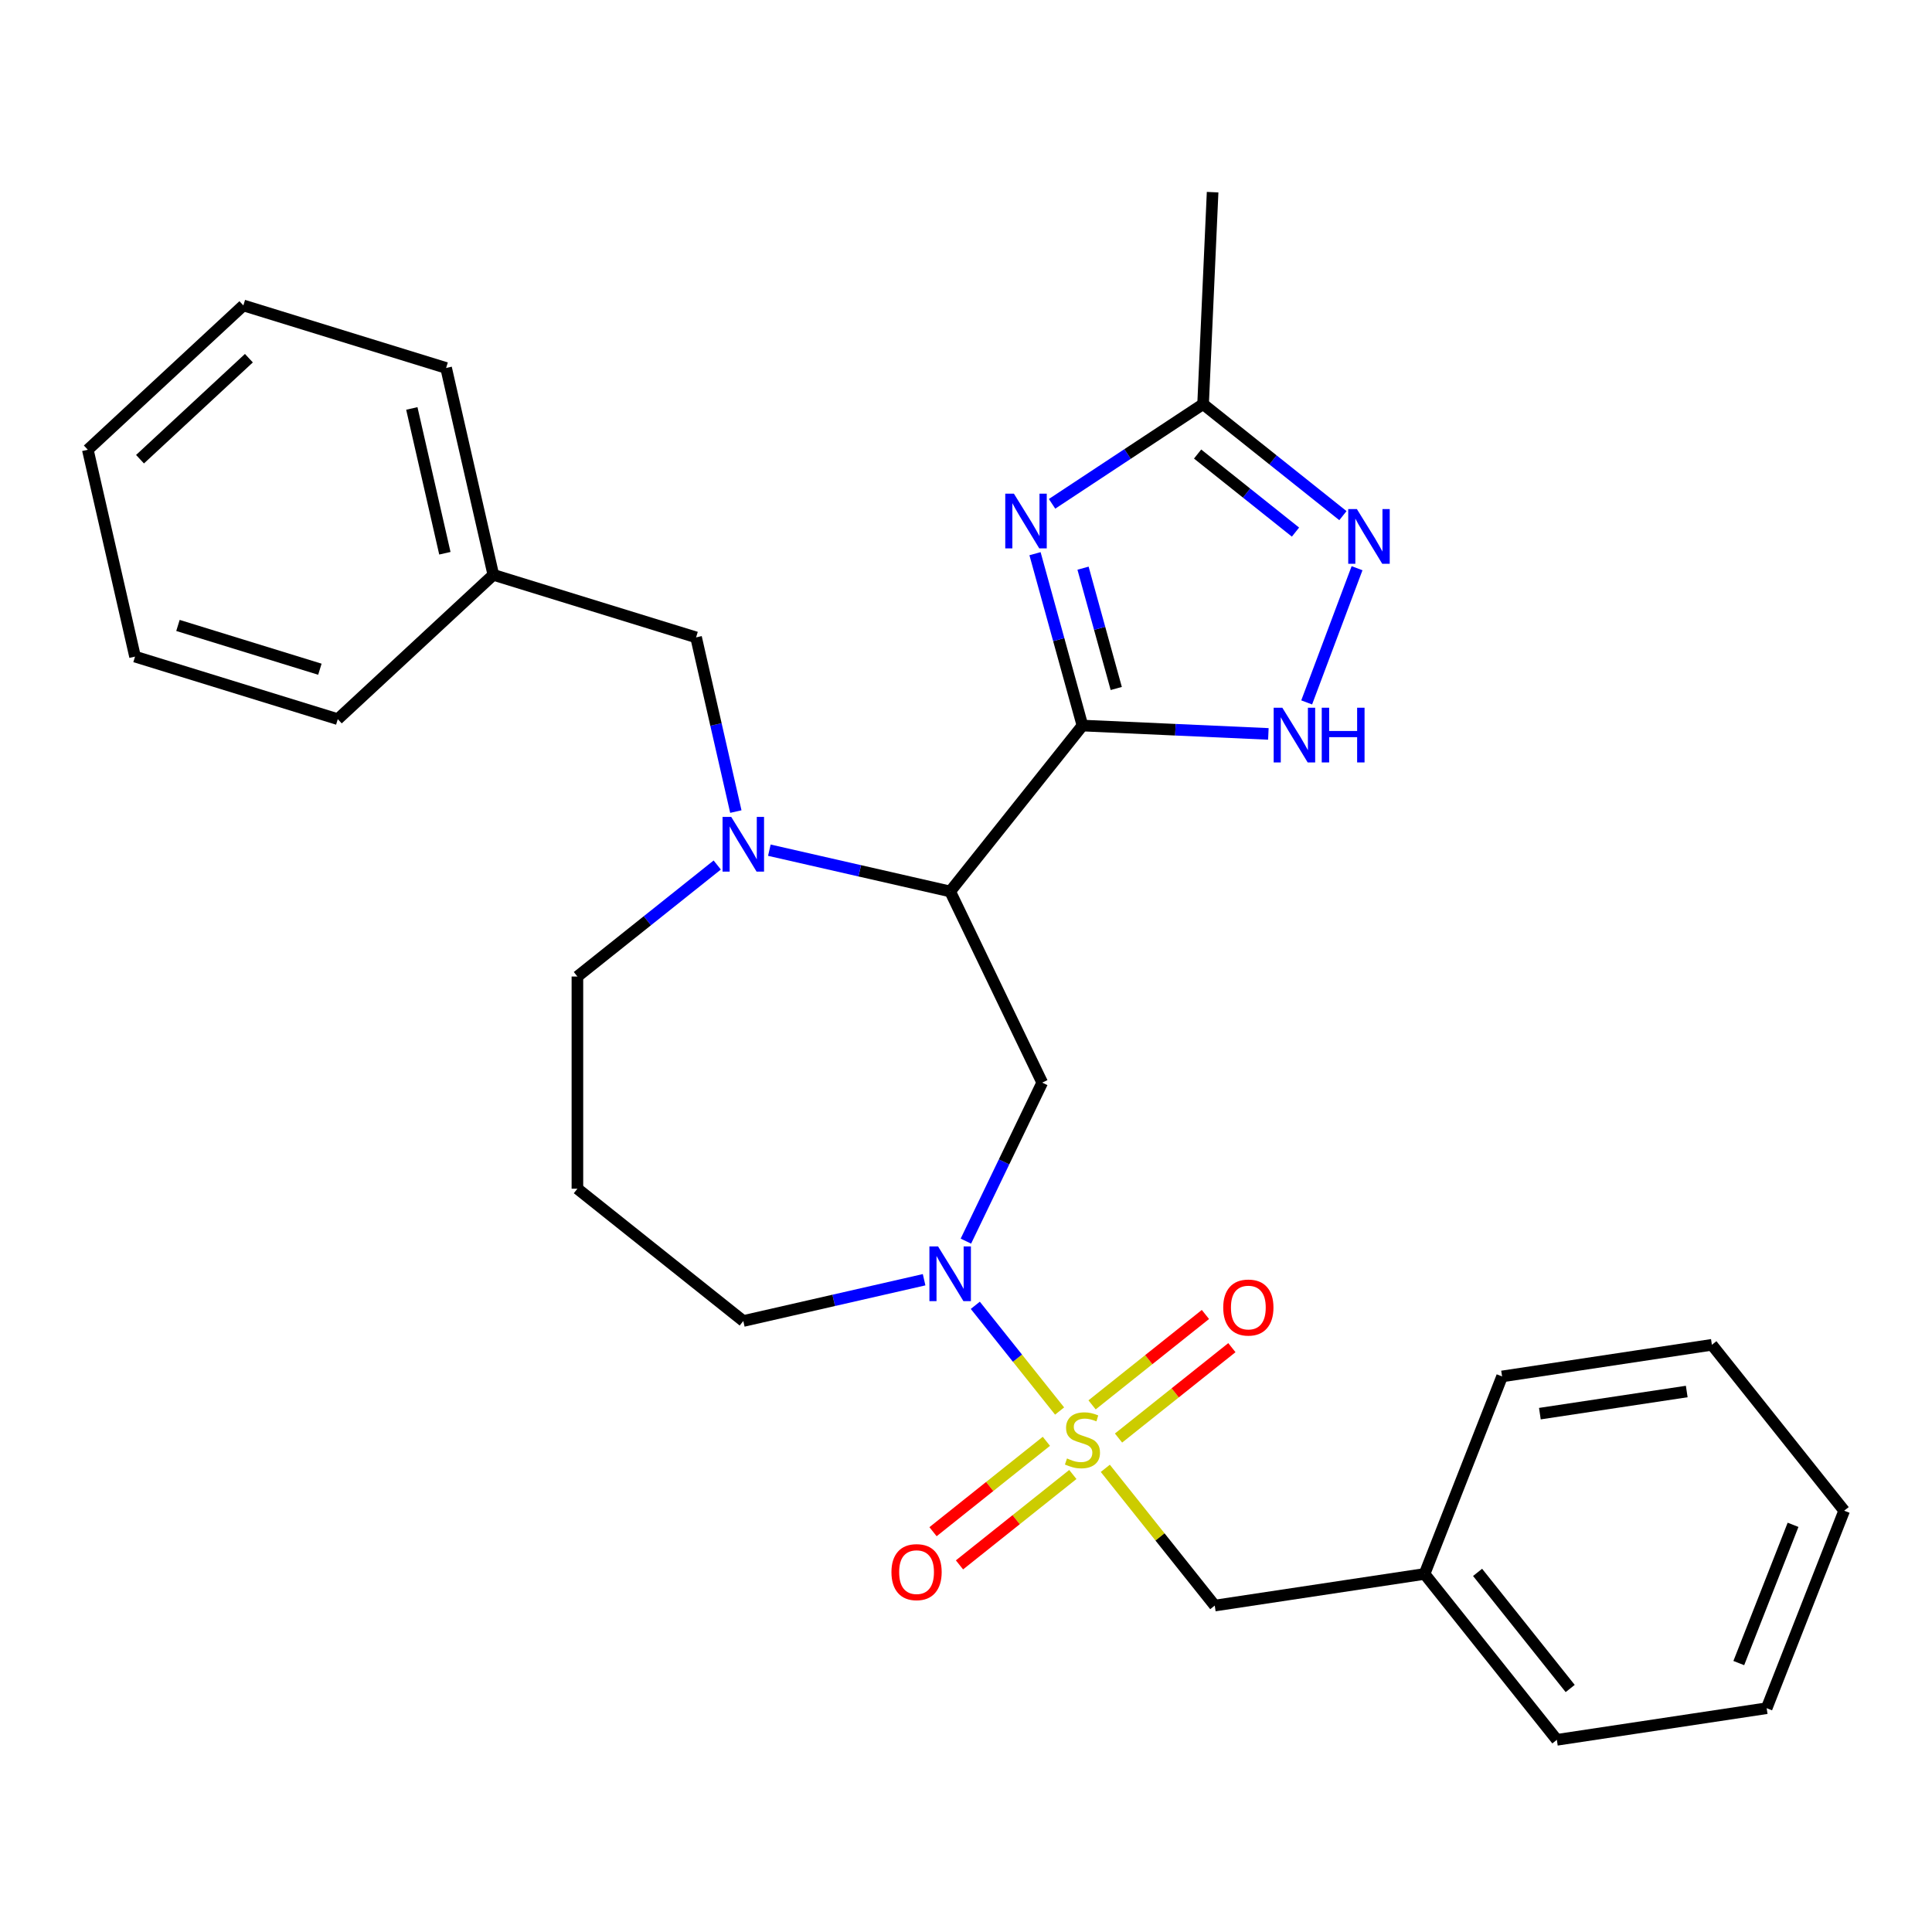 <?xml version='1.0' encoding='iso-8859-1'?>
<svg version='1.1' baseProfile='full'
              xmlns='http://www.w3.org/2000/svg'
                      xmlns:rdkit='http://www.rdkit.org/xml'
                      xmlns:xlink='http://www.w3.org/1999/xlink'
                  xml:space='preserve'
width='1000px' height='1000px' viewBox='0 0 1000 1000'>
<!-- END OF HEADER -->
<rect style='opacity:1.0;fill:#FFFFFF;stroke:none' width='1000' height='1000' x='0' y='0'> </rect>
<path class='bond-3' d='M 548.45,730.346 L 526.632,702.986' style='fill:none;fill-rule:evenodd;stroke:#CCCC00;stroke-width:6px;stroke-linecap:butt;stroke-linejoin:miter;stroke-opacity:1' />
<path class='bond-3' d='M 526.632,702.986 L 504.813,675.626' style='fill:none;fill-rule:evenodd;stroke:#0000FF;stroke-width:6px;stroke-linecap:butt;stroke-linejoin:miter;stroke-opacity:1' />
<path class='bond-9' d='M 572.102,760.004 L 600.426,795.522' style='fill:none;fill-rule:evenodd;stroke:#CCCC00;stroke-width:6px;stroke-linecap:butt;stroke-linejoin:miter;stroke-opacity:1' />
<path class='bond-9' d='M 600.426,795.522 L 628.751,831.039' style='fill:none;fill-rule:evenodd;stroke:#000000;stroke-width:6px;stroke-linecap:butt;stroke-linejoin:miter;stroke-opacity:1' />
<path class='bond-10' d='M 578.949,744.331 L 608.285,720.936' style='fill:none;fill-rule:evenodd;stroke:#CCCC00;stroke-width:6px;stroke-linecap:butt;stroke-linejoin:miter;stroke-opacity:1' />
<path class='bond-10' d='M 608.285,720.936 L 637.621,697.542' style='fill:none;fill-rule:evenodd;stroke:#FF0000;stroke-width:6px;stroke-linecap:butt;stroke-linejoin:miter;stroke-opacity:1' />
<path class='bond-10' d='M 565.254,727.158 L 594.59,703.763' style='fill:none;fill-rule:evenodd;stroke:#CCCC00;stroke-width:6px;stroke-linecap:butt;stroke-linejoin:miter;stroke-opacity:1' />
<path class='bond-10' d='M 594.59,703.763 L 623.926,680.369' style='fill:none;fill-rule:evenodd;stroke:#FF0000;stroke-width:6px;stroke-linecap:butt;stroke-linejoin:miter;stroke-opacity:1' />
<path class='bond-11' d='M 541.603,746.019 L 512.267,769.414' style='fill:none;fill-rule:evenodd;stroke:#CCCC00;stroke-width:6px;stroke-linecap:butt;stroke-linejoin:miter;stroke-opacity:1' />
<path class='bond-11' d='M 512.267,769.414 L 482.931,792.808' style='fill:none;fill-rule:evenodd;stroke:#FF0000;stroke-width:6px;stroke-linecap:butt;stroke-linejoin:miter;stroke-opacity:1' />
<path class='bond-11' d='M 555.298,763.192 L 525.962,786.586' style='fill:none;fill-rule:evenodd;stroke:#CCCC00;stroke-width:6px;stroke-linecap:butt;stroke-linejoin:miter;stroke-opacity:1' />
<path class='bond-11' d='M 525.962,786.586 L 496.626,809.981' style='fill:none;fill-rule:evenodd;stroke:#FF0000;stroke-width:6px;stroke-linecap:butt;stroke-linejoin:miter;stroke-opacity:1' />
<path class='bond-0' d='M 560.276,375.548 L 491.801,461.413' style='fill:none;fill-rule:evenodd;stroke:#000000;stroke-width:6px;stroke-linecap:butt;stroke-linejoin:miter;stroke-opacity:1' />
<path class='bond-2' d='M 560.276,375.548 L 548,331.067' style='fill:none;fill-rule:evenodd;stroke:#000000;stroke-width:6px;stroke-linecap:butt;stroke-linejoin:miter;stroke-opacity:1' />
<path class='bond-2' d='M 548,331.067 L 535.724,286.587' style='fill:none;fill-rule:evenodd;stroke:#0000FF;stroke-width:6px;stroke-linecap:butt;stroke-linejoin:miter;stroke-opacity:1' />
<path class='bond-2' d='M 577.767,356.36 L 569.174,325.224' style='fill:none;fill-rule:evenodd;stroke:#000000;stroke-width:6px;stroke-linecap:butt;stroke-linejoin:miter;stroke-opacity:1' />
<path class='bond-2' d='M 569.174,325.224 L 560.58,294.087' style='fill:none;fill-rule:evenodd;stroke:#0000FF;stroke-width:6px;stroke-linecap:butt;stroke-linejoin:miter;stroke-opacity:1' />
<path class='bond-6' d='M 560.276,375.548 L 608.39,377.709' style='fill:none;fill-rule:evenodd;stroke:#000000;stroke-width:6px;stroke-linecap:butt;stroke-linejoin:miter;stroke-opacity:1' />
<path class='bond-6' d='M 608.39,377.709 L 656.505,379.87' style='fill:none;fill-rule:evenodd;stroke:#0000FF;stroke-width:6px;stroke-linecap:butt;stroke-linejoin:miter;stroke-opacity:1' />
<path class='bond-1' d='M 491.801,461.413 L 539.453,560.362' style='fill:none;fill-rule:evenodd;stroke:#000000;stroke-width:6px;stroke-linecap:butt;stroke-linejoin:miter;stroke-opacity:1' />
<path class='bond-4' d='M 491.801,461.413 L 445.008,450.733' style='fill:none;fill-rule:evenodd;stroke:#000000;stroke-width:6px;stroke-linecap:butt;stroke-linejoin:miter;stroke-opacity:1' />
<path class='bond-4' d='M 445.008,450.733 L 398.216,440.052' style='fill:none;fill-rule:evenodd;stroke:#0000FF;stroke-width:6px;stroke-linecap:butt;stroke-linejoin:miter;stroke-opacity:1' />
<path class='bond-8' d='M 544.544,260.779 L 583.63,234.979' style='fill:none;fill-rule:evenodd;stroke:#0000FF;stroke-width:6px;stroke-linecap:butt;stroke-linejoin:miter;stroke-opacity:1' />
<path class='bond-8' d='M 583.63,234.979 L 622.715,209.179' style='fill:none;fill-rule:evenodd;stroke:#000000;stroke-width:6px;stroke-linecap:butt;stroke-linejoin:miter;stroke-opacity:1' />
<path class='bond-5' d='M 499.943,642.405 L 519.698,601.383' style='fill:none;fill-rule:evenodd;stroke:#0000FF;stroke-width:6px;stroke-linecap:butt;stroke-linejoin:miter;stroke-opacity:1' />
<path class='bond-5' d='M 519.698,601.383 L 539.453,560.362' style='fill:none;fill-rule:evenodd;stroke:#000000;stroke-width:6px;stroke-linecap:butt;stroke-linejoin:miter;stroke-opacity:1' />
<path class='bond-14' d='M 478.316,662.388 L 431.523,673.069' style='fill:none;fill-rule:evenodd;stroke:#0000FF;stroke-width:6px;stroke-linecap:butt;stroke-linejoin:miter;stroke-opacity:1' />
<path class='bond-14' d='M 431.523,673.069 L 384.73,683.749' style='fill:none;fill-rule:evenodd;stroke:#000000;stroke-width:6px;stroke-linecap:butt;stroke-linejoin:miter;stroke-opacity:1' />
<path class='bond-12' d='M 380.871,420.069 L 370.581,374.986' style='fill:none;fill-rule:evenodd;stroke:#0000FF;stroke-width:6px;stroke-linecap:butt;stroke-linejoin:miter;stroke-opacity:1' />
<path class='bond-12' d='M 370.581,374.986 L 360.292,329.903' style='fill:none;fill-rule:evenodd;stroke:#000000;stroke-width:6px;stroke-linecap:butt;stroke-linejoin:miter;stroke-opacity:1' />
<path class='bond-29' d='M 371.244,447.729 L 335.055,476.589' style='fill:none;fill-rule:evenodd;stroke:#0000FF;stroke-width:6px;stroke-linecap:butt;stroke-linejoin:miter;stroke-opacity:1' />
<path class='bond-29' d='M 335.055,476.589 L 298.865,505.449' style='fill:none;fill-rule:evenodd;stroke:#000000;stroke-width:6px;stroke-linecap:butt;stroke-linejoin:miter;stroke-opacity:1' />
<path class='bond-7' d='M 676.335,363.57 L 702.405,294.108' style='fill:none;fill-rule:evenodd;stroke:#0000FF;stroke-width:6px;stroke-linecap:butt;stroke-linejoin:miter;stroke-opacity:1' />
<path class='bond-31' d='M 695.094,266.899 L 658.905,238.039' style='fill:none;fill-rule:evenodd;stroke:#0000FF;stroke-width:6px;stroke-linecap:butt;stroke-linejoin:miter;stroke-opacity:1' />
<path class='bond-31' d='M 658.905,238.039 L 622.715,209.179' style='fill:none;fill-rule:evenodd;stroke:#000000;stroke-width:6px;stroke-linecap:butt;stroke-linejoin:miter;stroke-opacity:1' />
<path class='bond-31' d='M 670.543,275.414 L 645.21,255.212' style='fill:none;fill-rule:evenodd;stroke:#0000FF;stroke-width:6px;stroke-linecap:butt;stroke-linejoin:miter;stroke-opacity:1' />
<path class='bond-31' d='M 645.21,255.212 L 619.877,235.01' style='fill:none;fill-rule:evenodd;stroke:#000000;stroke-width:6px;stroke-linecap:butt;stroke-linejoin:miter;stroke-opacity:1' />
<path class='bond-18' d='M 622.715,209.179 L 627.643,99.465' style='fill:none;fill-rule:evenodd;stroke:#000000;stroke-width:6px;stroke-linecap:butt;stroke-linejoin:miter;stroke-opacity:1' />
<path class='bond-16' d='M 628.751,831.039 L 737.349,814.671' style='fill:none;fill-rule:evenodd;stroke:#000000;stroke-width:6px;stroke-linecap:butt;stroke-linejoin:miter;stroke-opacity:1' />
<path class='bond-17' d='M 360.292,329.903 L 255.346,297.532' style='fill:none;fill-rule:evenodd;stroke:#000000;stroke-width:6px;stroke-linecap:butt;stroke-linejoin:miter;stroke-opacity:1' />
<path class='bond-13' d='M 298.865,505.449 L 298.865,615.274' style='fill:none;fill-rule:evenodd;stroke:#000000;stroke-width:6px;stroke-linecap:butt;stroke-linejoin:miter;stroke-opacity:1' />
<path class='bond-15' d='M 384.73,683.749 L 298.865,615.274' style='fill:none;fill-rule:evenodd;stroke:#000000;stroke-width:6px;stroke-linecap:butt;stroke-linejoin:miter;stroke-opacity:1' />
<path class='bond-21' d='M 737.349,814.671 L 805.824,900.535' style='fill:none;fill-rule:evenodd;stroke:#000000;stroke-width:6px;stroke-linecap:butt;stroke-linejoin:miter;stroke-opacity:1' />
<path class='bond-21' d='M 764.793,813.856 L 812.725,873.961' style='fill:none;fill-rule:evenodd;stroke:#000000;stroke-width:6px;stroke-linecap:butt;stroke-linejoin:miter;stroke-opacity:1' />
<path class='bond-22' d='M 737.349,814.671 L 777.473,712.438' style='fill:none;fill-rule:evenodd;stroke:#000000;stroke-width:6px;stroke-linecap:butt;stroke-linejoin:miter;stroke-opacity:1' />
<path class='bond-19' d='M 255.346,297.532 L 230.908,190.46' style='fill:none;fill-rule:evenodd;stroke:#000000;stroke-width:6px;stroke-linecap:butt;stroke-linejoin:miter;stroke-opacity:1' />
<path class='bond-19' d='M 230.266,286.359 L 213.159,211.409' style='fill:none;fill-rule:evenodd;stroke:#000000;stroke-width:6px;stroke-linecap:butt;stroke-linejoin:miter;stroke-opacity:1' />
<path class='bond-20' d='M 255.346,297.532 L 174.839,372.231' style='fill:none;fill-rule:evenodd;stroke:#000000;stroke-width:6px;stroke-linecap:butt;stroke-linejoin:miter;stroke-opacity:1' />
<path class='bond-24' d='M 230.908,190.46 L 125.962,158.089' style='fill:none;fill-rule:evenodd;stroke:#000000;stroke-width:6px;stroke-linecap:butt;stroke-linejoin:miter;stroke-opacity:1' />
<path class='bond-23' d='M 174.839,372.231 L 69.893,339.86' style='fill:none;fill-rule:evenodd;stroke:#000000;stroke-width:6px;stroke-linecap:butt;stroke-linejoin:miter;stroke-opacity:1' />
<path class='bond-23' d='M 165.571,346.387 L 92.109,323.727' style='fill:none;fill-rule:evenodd;stroke:#000000;stroke-width:6px;stroke-linecap:butt;stroke-linejoin:miter;stroke-opacity:1' />
<path class='bond-26' d='M 805.824,900.535 L 914.422,884.167' style='fill:none;fill-rule:evenodd;stroke:#000000;stroke-width:6px;stroke-linecap:butt;stroke-linejoin:miter;stroke-opacity:1' />
<path class='bond-25' d='M 777.473,712.438 L 886.071,696.069' style='fill:none;fill-rule:evenodd;stroke:#000000;stroke-width:6px;stroke-linecap:butt;stroke-linejoin:miter;stroke-opacity:1' />
<path class='bond-25' d='M 797.036,731.702 L 873.055,720.244' style='fill:none;fill-rule:evenodd;stroke:#000000;stroke-width:6px;stroke-linecap:butt;stroke-linejoin:miter;stroke-opacity:1' />
<path class='bond-27' d='M 69.893,339.86 L 45.455,232.789' style='fill:none;fill-rule:evenodd;stroke:#000000;stroke-width:6px;stroke-linecap:butt;stroke-linejoin:miter;stroke-opacity:1' />
<path class='bond-32' d='M 125.962,158.089 L 45.455,232.789' style='fill:none;fill-rule:evenodd;stroke:#000000;stroke-width:6px;stroke-linecap:butt;stroke-linejoin:miter;stroke-opacity:1' />
<path class='bond-32' d='M 128.826,185.395 L 72.471,237.685' style='fill:none;fill-rule:evenodd;stroke:#000000;stroke-width:6px;stroke-linecap:butt;stroke-linejoin:miter;stroke-opacity:1' />
<path class='bond-28' d='M 886.071,696.069 L 954.545,781.934' style='fill:none;fill-rule:evenodd;stroke:#000000;stroke-width:6px;stroke-linecap:butt;stroke-linejoin:miter;stroke-opacity:1' />
<path class='bond-30' d='M 914.422,884.167 L 954.545,781.934' style='fill:none;fill-rule:evenodd;stroke:#000000;stroke-width:6px;stroke-linecap:butt;stroke-linejoin:miter;stroke-opacity:1' />
<path class='bond-30' d='M 899.994,860.807 L 928.08,789.244' style='fill:none;fill-rule:evenodd;stroke:#000000;stroke-width:6px;stroke-linecap:butt;stroke-linejoin:miter;stroke-opacity:1' />
<path  class='atom-0' d='M 552.276 754.895
Q 552.596 755.015, 553.916 755.575
Q 555.236 756.135, 556.676 756.495
Q 558.156 756.815, 559.596 756.815
Q 562.276 756.815, 563.836 755.535
Q 565.396 754.215, 565.396 751.935
Q 565.396 750.375, 564.596 749.415
Q 563.836 748.455, 562.636 747.935
Q 561.436 747.415, 559.436 746.815
Q 556.916 746.055, 555.396 745.335
Q 553.916 744.615, 552.836 743.095
Q 551.796 741.575, 551.796 739.015
Q 551.796 735.455, 554.196 733.255
Q 556.636 731.055, 561.436 731.055
Q 564.716 731.055, 568.436 732.615
L 567.516 735.695
Q 564.116 734.295, 561.556 734.295
Q 558.796 734.295, 557.276 735.455
Q 555.756 736.575, 555.796 738.535
Q 555.796 740.055, 556.556 740.975
Q 557.356 741.895, 558.476 742.415
Q 559.636 742.935, 561.556 743.535
Q 564.116 744.335, 565.636 745.135
Q 567.156 745.935, 568.236 747.575
Q 569.356 749.175, 569.356 751.935
Q 569.356 755.855, 566.716 757.975
Q 564.116 760.055, 559.756 760.055
Q 557.236 760.055, 555.316 759.495
Q 553.436 758.975, 551.196 758.055
L 552.276 754.895
' fill='#CCCC00'/>
<path  class='atom-3' d='M 524.799 255.521
L 534.079 270.521
Q 534.999 272.001, 536.479 274.681
Q 537.959 277.361, 538.039 277.521
L 538.039 255.521
L 541.799 255.521
L 541.799 283.841
L 537.919 283.841
L 527.959 267.441
Q 526.799 265.521, 525.559 263.321
Q 524.359 261.121, 523.999 260.441
L 523.999 283.841
L 520.319 283.841
L 520.319 255.521
L 524.799 255.521
' fill='#0000FF'/>
<path  class='atom-4' d='M 485.541 645.15
L 494.821 660.15
Q 495.741 661.63, 497.221 664.31
Q 498.701 666.99, 498.781 667.15
L 498.781 645.15
L 502.541 645.15
L 502.541 673.47
L 498.661 673.47
L 488.701 657.07
Q 487.541 655.15, 486.301 652.95
Q 485.101 650.75, 484.741 650.07
L 484.741 673.47
L 481.061 673.47
L 481.061 645.15
L 485.541 645.15
' fill='#0000FF'/>
<path  class='atom-5' d='M 378.47 422.814
L 387.75 437.814
Q 388.67 439.294, 390.15 441.974
Q 391.63 444.654, 391.71 444.814
L 391.71 422.814
L 395.47 422.814
L 395.47 451.134
L 391.59 451.134
L 381.63 434.734
Q 380.47 432.814, 379.23 430.614
Q 378.03 428.414, 377.67 427.734
L 377.67 451.134
L 373.99 451.134
L 373.99 422.814
L 378.47 422.814
' fill='#0000FF'/>
<path  class='atom-7' d='M 663.73 366.315
L 673.01 381.315
Q 673.93 382.795, 675.41 385.475
Q 676.89 388.155, 676.97 388.315
L 676.97 366.315
L 680.73 366.315
L 680.73 394.635
L 676.85 394.635
L 666.89 378.235
Q 665.73 376.315, 664.49 374.115
Q 663.29 371.915, 662.93 371.235
L 662.93 394.635
L 659.25 394.635
L 659.25 366.315
L 663.73 366.315
' fill='#0000FF'/>
<path  class='atom-7' d='M 684.13 366.315
L 687.97 366.315
L 687.97 378.355
L 702.45 378.355
L 702.45 366.315
L 706.29 366.315
L 706.29 394.635
L 702.45 394.635
L 702.45 381.555
L 687.97 381.555
L 687.97 394.635
L 684.13 394.635
L 684.13 366.315
' fill='#0000FF'/>
<path  class='atom-8' d='M 702.32 263.494
L 711.6 278.494
Q 712.52 279.974, 714 282.654
Q 715.48 285.334, 715.56 285.494
L 715.56 263.494
L 719.32 263.494
L 719.32 291.814
L 715.44 291.814
L 705.48 275.414
Q 704.32 273.494, 703.08 271.294
Q 701.88 269.094, 701.52 268.414
L 701.52 291.814
L 697.84 291.814
L 697.84 263.494
L 702.32 263.494
' fill='#0000FF'/>
<path  class='atom-11' d='M 633.141 676.78
Q 633.141 669.98, 636.501 666.18
Q 639.861 662.38, 646.141 662.38
Q 652.421 662.38, 655.781 666.18
Q 659.141 669.98, 659.141 676.78
Q 659.141 683.66, 655.741 687.58
Q 652.341 691.46, 646.141 691.46
Q 639.901 691.46, 636.501 687.58
Q 633.141 683.7, 633.141 676.78
M 646.141 688.26
Q 650.461 688.26, 652.781 685.38
Q 655.141 682.46, 655.141 676.78
Q 655.141 671.22, 652.781 668.42
Q 650.461 665.58, 646.141 665.58
Q 641.821 665.58, 639.461 668.38
Q 637.141 671.18, 637.141 676.78
Q 637.141 682.5, 639.461 685.38
Q 641.821 688.26, 646.141 688.26
' fill='#FF0000'/>
<path  class='atom-12' d='M 461.411 813.73
Q 461.411 806.93, 464.771 803.13
Q 468.131 799.33, 474.411 799.33
Q 480.691 799.33, 484.051 803.13
Q 487.411 806.93, 487.411 813.73
Q 487.411 820.61, 484.011 824.53
Q 480.611 828.41, 474.411 828.41
Q 468.171 828.41, 464.771 824.53
Q 461.411 820.65, 461.411 813.73
M 474.411 825.21
Q 478.731 825.21, 481.051 822.33
Q 483.411 819.41, 483.411 813.73
Q 483.411 808.17, 481.051 805.37
Q 478.731 802.53, 474.411 802.53
Q 470.091 802.53, 467.731 805.33
Q 465.411 808.13, 465.411 813.73
Q 465.411 819.45, 467.731 822.33
Q 470.091 825.21, 474.411 825.21
' fill='#FF0000'/>
</svg>
